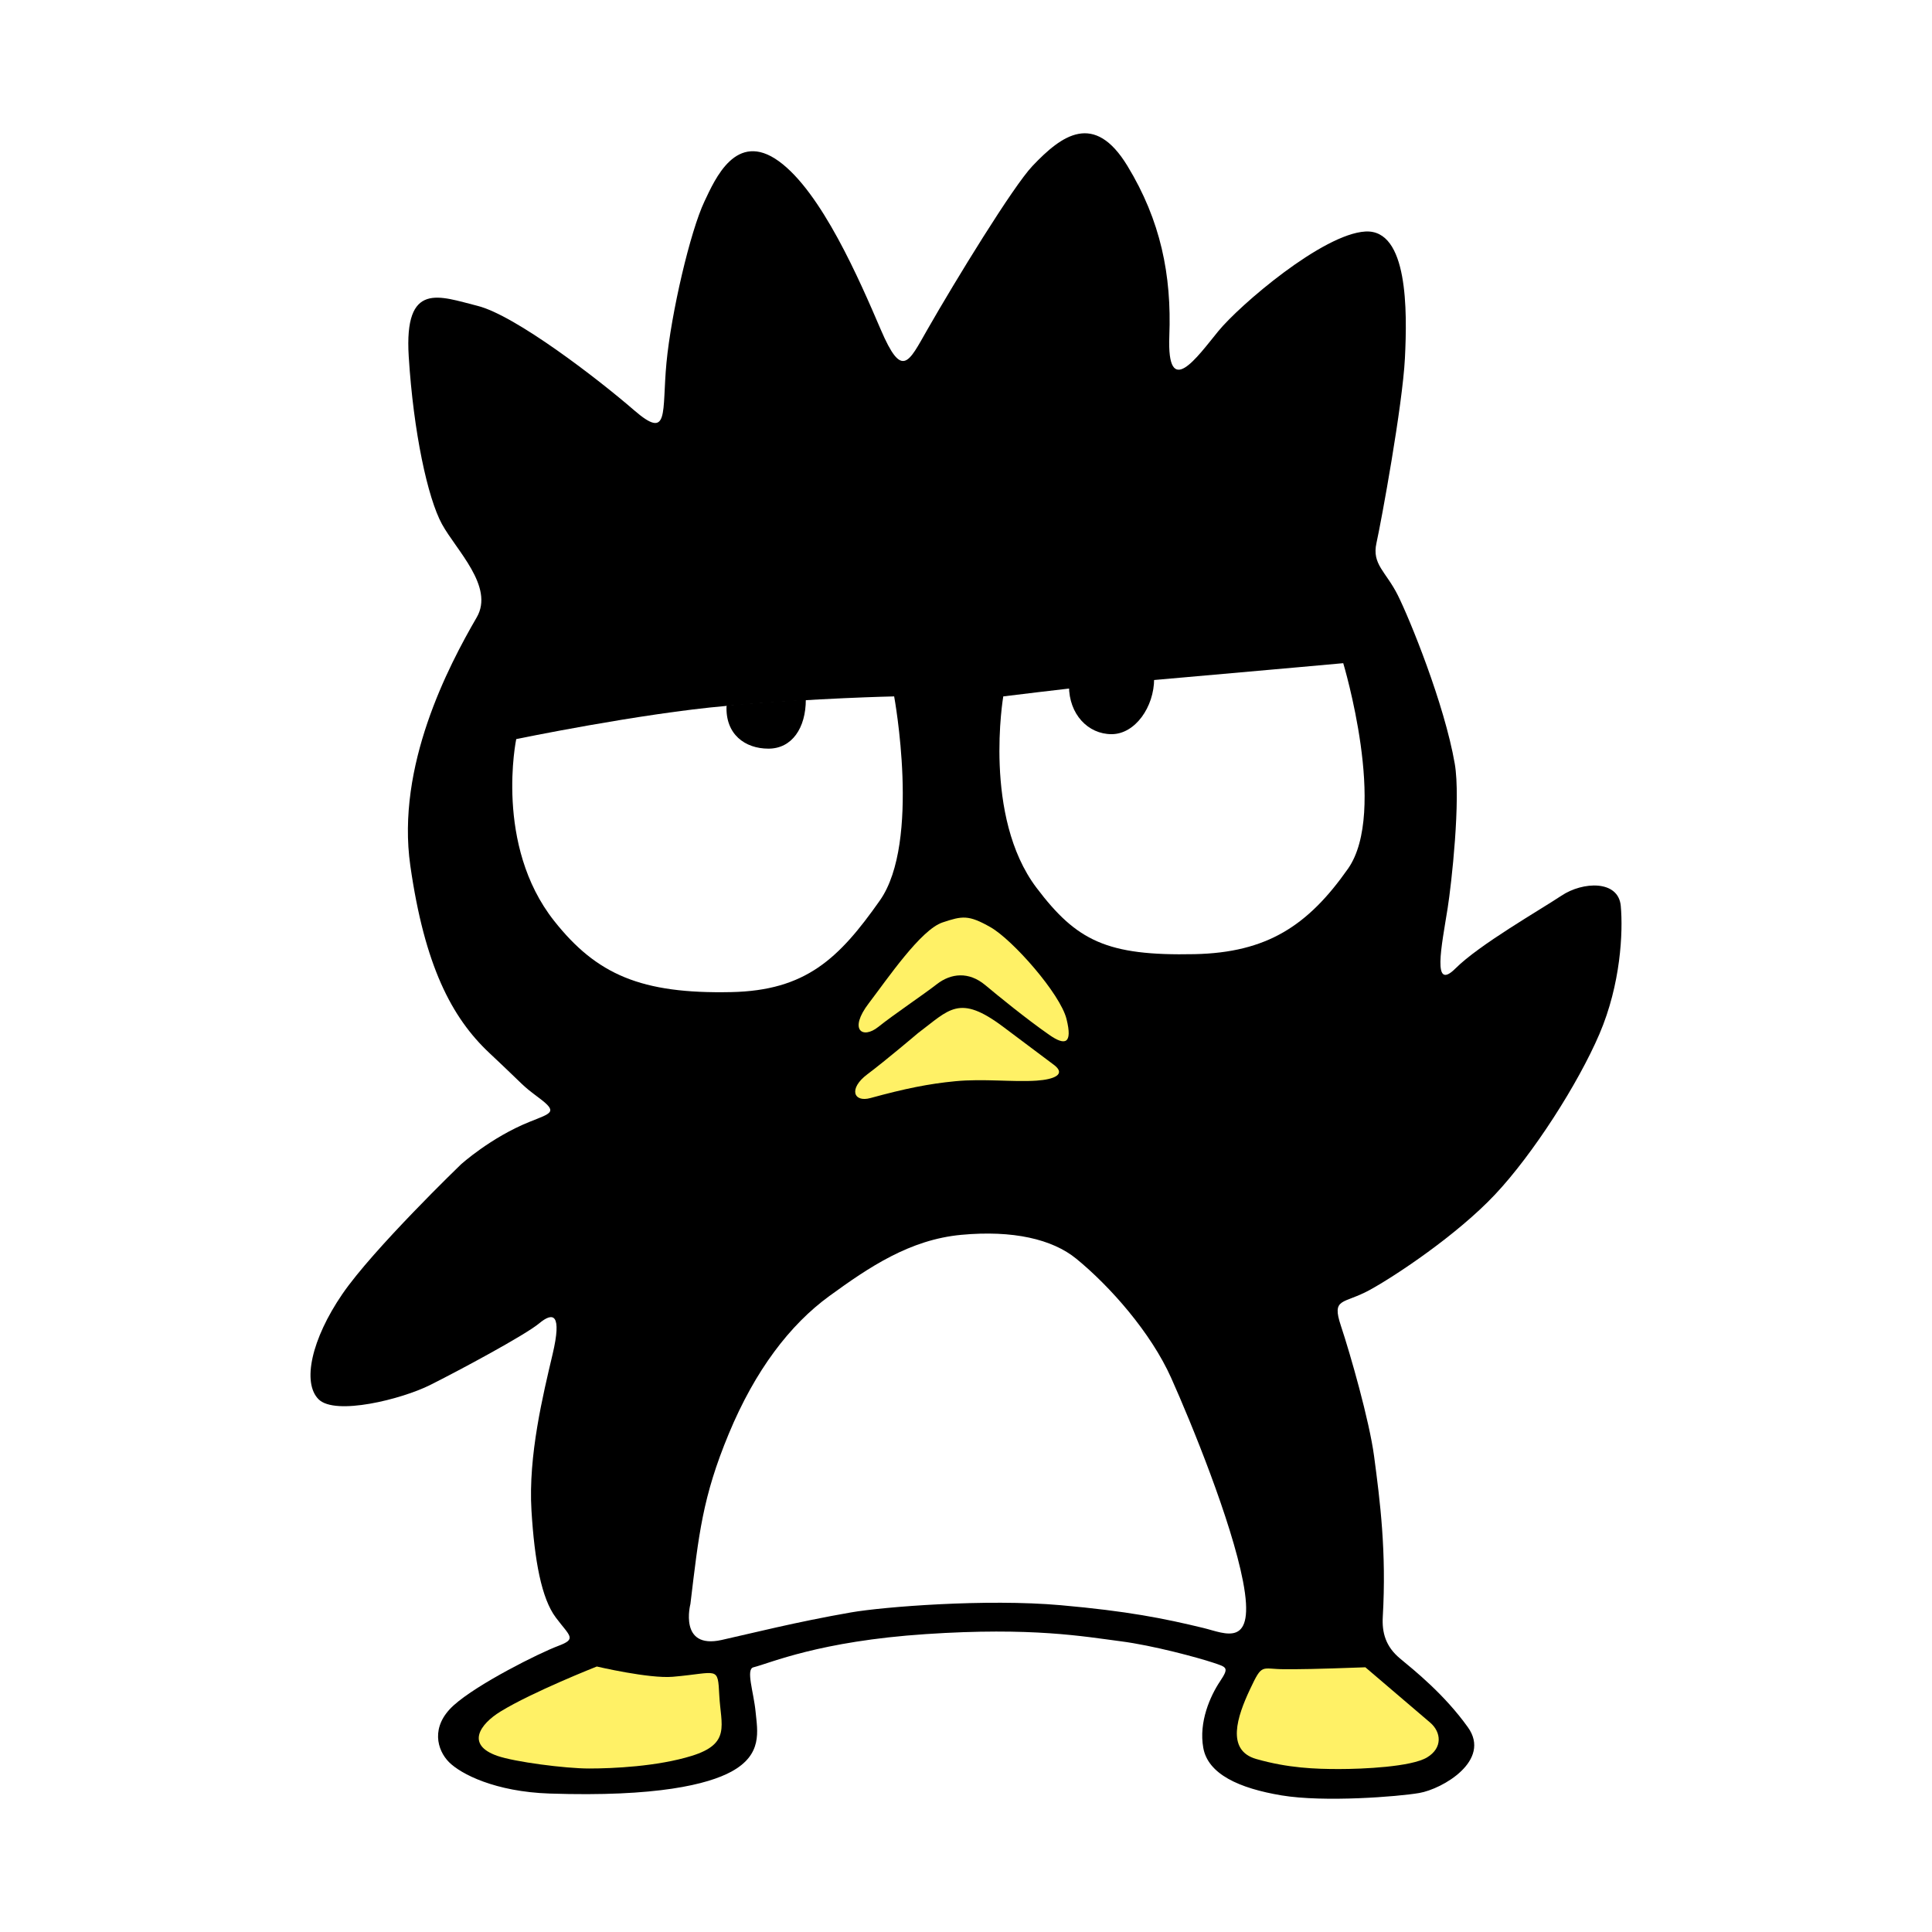 <?xml version="1.0" encoding="utf-8"?>
<!-- Generator: Adobe Illustrator 12.0.0, SVG Export Plug-In . SVG Version: 6.00 Build 51448)  -->
<!DOCTYPE svg PUBLIC "-//W3C//DTD SVG 1.1//EN" "http://www.w3.org/Graphics/SVG/1.1/DTD/svg11.dtd">
<svg  version="1.1" id="Calque_1" xmlns:x="http://ns.adobe.com/Extensibility/1.0/" xmlns:i="http://ns.adobe.com/AdobeIllustrator/10.0/" xmlns:graph="http://ns.adobe.com/Graphs/1.0/"
	 xmlns="http://www.w3.org/2000/svg" xmlns:xlink="http://www.w3.org/1999/xlink" xmlns:a="http://ns.adobe.com/AdobeSVGViewerExtensions/3.0/"
	 width="192.756" height="192.756" viewBox="0 0 192.756 192.756"
	 style="overflow:visible;enable-background:new 0 0 192.756 192.756;" xml:space="preserve">
<g>
	<polygon style="fill-rule:evenodd;clip-rule:evenodd;fill:#FFFFFF;" points="0,0 192.756,0 192.756,192.756 0,192.756 0,0 	"/>
	<path style="fill-rule:evenodd;clip-rule:evenodd;" d="M45.983,116.178c0,0-8.755,8.44-11.832,12.937s-4.023,8.834-2.367,10.491
		c1.657,1.656,8.283,0,11.123-1.42s9.466-4.97,10.886-6.153c1.419-1.183,2.287-0.946,1.34,3.076
		c-0.947,4.023-2.44,10.108-2.109,15.588c0.304,5.017,1.005,8.787,2.425,10.68c1.42,1.894,2.13,2.13,0.237,2.84
		c-1.893,0.71-8.046,3.786-10.413,5.916c-2.366,2.13-1.656,4.496-0.473,5.68s4.603,2.949,10.035,3.13
		c10.723,0.356,15.801-0.921,18.126-2.183c3.149-1.71,2.61-4.042,2.425-5.965c-0.188-1.964-0.997-4.255-0.217-4.447
		c1.673-0.415,6.547-2.604,17.197-3.313c10.648-0.711,15.792,0.247,19.404,0.71c3.294,0.422,7.809,1.656,9.229,2.129
		c1.42,0.475,1.656,0.475,0.71,1.894c-0.946,1.421-2.13,4.023-1.656,6.626c0.474,2.604,3.55,4.022,7.81,4.733
		c4.26,0.71,11.626,0.122,13.725-0.237c2.333-0.398,7.233-3.241,4.867-6.555c-2.367-3.313-5.369-5.697-6.79-6.88
		c-1.419-1.184-1.797-2.571-1.705-4.155c0.373-6.471-0.266-11.495-0.868-16.013c-0.473-3.55-2.366-10.177-3.312-13.016
		c-0.947-2.84,0.236-2.13,2.84-3.55c2.603-1.42,8.756-5.521,12.541-9.545c3.787-4.022,8.283-11.043,10.413-16.013
		s2.366-10.175,2.13-12.778c-0.236-2.603-3.786-2.446-5.916-1.025c-2.13,1.419-8.204,4.891-10.571,7.256
		c-2.366,2.367-1.387-2.229-0.788-5.994c0.379-2.383,1.329-10.869,0.71-14.436c-1.036-5.971-4.496-14.435-5.68-16.802
		c-1.183-2.366-2.603-3.076-2.13-5.206c0.474-2.129,2.604-13.725,2.84-18.458c0.237-4.732,0.315-12.858-3.944-12.622
		c-4.26,0.236-12.542,7.336-14.672,9.939c-2.129,2.604-5.141,6.928-4.89,0.473c0.237-6.073-0.868-11.517-4.181-16.959
		c-3.313-5.443-6.548-3.076-9.466,0c-1.948,2.053-7.69,11.429-10.491,16.329c-1.893,3.313-2.524,4.969-4.654,0
		s-5.916-13.725-10.176-16.802c-4.26-3.076-6.358,1.79-7.415,4.023c-1.42,2.997-3.313,11.122-3.787,16.092
		c-0.473,4.97,0.316,7.809-3.234,4.733c-3.549-3.077-11.832-9.465-15.619-10.412c-3.786-0.947-7.335-2.525-6.862,5.048
		s1.893,14.12,3.313,16.723c1.42,2.603,5.251,6.243,3.471,9.308c-2.839,4.891-8.046,14.829-6.626,24.77
		c1.42,9.938,4.103,15.144,7.889,18.694c3.786,3.549,3.076,3.076,4.97,4.496c1.893,1.42,1.214,1.495-0.948,2.366
		C48.95,113.487,45.983,116.178,45.983,116.178L45.983,116.178z"/>
	<path style="fill-rule:evenodd;clip-rule:evenodd;fill:#FFFFFF;" d="M51.505,73.74c0,0,12.326-2.555,20.982-3.313
		C81.48,69.638,89.21,69.48,89.21,69.48s2.682,14.515-1.42,20.352c-4.102,5.837-7.415,8.992-14.83,9.15
		c-8.99,0.19-13.432-1.747-17.669-7.099C49.297,84.31,51.505,73.74,51.505,73.74L51.505,73.74z"/>
	<path style="fill-rule:evenodd;clip-rule:evenodd;fill:#FFFFFF;" d="M100.097,69.48c10.186-1.25,12.283-1.393,17.984-1.894
		c8.992-0.789,15.934-1.42,15.934-1.42s4.468,14.827,0.473,20.51c-3.992,5.685-8.082,8.367-15.303,8.52
		c-8.754,0.185-11.769-1.323-15.775-6.626C98.045,81.47,100.097,69.48,100.097,69.48L100.097,69.48z"/>
	<path style="fill-rule:evenodd;clip-rule:evenodd;fill:#FFF166;" d="M86.686,100.086c1.861-2.435,5.177-7.33,7.35-8.054
		c1.968-0.656,2.588-0.78,4.797,0.481c2.21,1.262,6.942,6.627,7.573,9.15s-0.157,2.681-1.735,1.576
		c-2.363-1.653-5.056-3.858-6.38-4.962c-1.63-1.357-3.399-1.19-4.821-0.086c-1.42,1.104-4.26,2.998-5.837,4.26
		C86.056,103.714,84.635,102.769,86.686,100.086L86.686,100.086z"/>
	<path style="fill-rule:evenodd;clip-rule:evenodd;fill:#FFF166;" d="M91.577,103.083c3.155-2.366,4.102-3.943,8.52-0.631
		c4.417,3.313,3.785,2.84,5.048,3.786c1.262,0.947,0.025,1.462-1.735,1.578c-2.366,0.157-5.3-0.214-8.105,0.058
		c-2.658,0.258-4.979,0.725-8.459,1.678c-1.701,0.466-2.208-0.947-0.315-2.366C88.421,105.766,91.577,103.083,91.577,103.083
		L91.577,103.083z"/>
	<path style="fill-rule:evenodd;clip-rule:evenodd;" d="M80.397,69.798c0,2.836-1.383,4.895-3.729,4.895
		c-2.346,0-4.303-1.434-4.181-4.267C72.494,70.298,80.397,69.798,80.397,69.798L80.397,69.798z"/>
	<path style="fill-rule:evenodd;clip-rule:evenodd;" d="M115.149,67.706c0,2.836-1.9,5.542-4.246,5.542
		c-2.347,0-4.25-1.979-4.25-4.814L115.149,67.706L115.149,67.706z"/>
	<path style="fill-rule:evenodd;clip-rule:evenodd;fill:#FFFFFF;" d="M68.882,160.032c0.837-6.937,1.196-10.644,3.827-16.981
		c2.631-6.339,6.1-10.884,10.046-13.754c3.946-2.869,8.013-5.62,13.155-6.098s9.082,0.428,11.48,2.392
		c3.354,2.744,7.427,7.344,9.46,11.888c2.034,4.545,6.002,14.264,7.163,20.281c1.315,6.816-1.775,5.189-3.945,4.664
		c-3.941-0.955-7.563-1.68-14.232-2.272c-7.447-0.662-17.742,0.163-20.928,0.718c-5.5,0.957-9.94,2.09-12.915,2.751
		C67.687,164.576,68.882,160.032,68.882,160.032L68.882,160.032z"/>
	<path style="fill-rule:evenodd;clip-rule:evenodd;fill:#FFF166;" d="M124.707,168.555c-1.262,2.682-2.419,6.072,0.63,6.941
		c3.191,0.911,5.896,1.002,8.262,1.002s7.199-0.213,8.777-1.159c1.577-0.947,1.42-2.525,0.315-3.472s-6.469-5.521-6.469-5.521
		c-5.25,0.192-6.43,0.192-8.056,0.192C125.801,166.539,125.969,165.872,124.707,168.555L124.707,168.555z"/>
	<path style="fill-rule:evenodd;clip-rule:evenodd;fill:#FFF166;" d="M71.765,169.165c0.156,2.96,1.177,4.798-2.748,6.016
		c-3.436,1.065-7.888,1.263-10.255,1.263c-2.366,0-7.413-0.656-9.15-1.263c-3.155-1.104-1.735-3.155,0.315-4.417
		c3.188-1.962,9.616-4.496,9.616-4.496s5.223,1.228,7.581,1.024C71.674,166.901,71.607,166.166,71.765,169.165L71.765,169.165z"/>
</g>
</svg>

